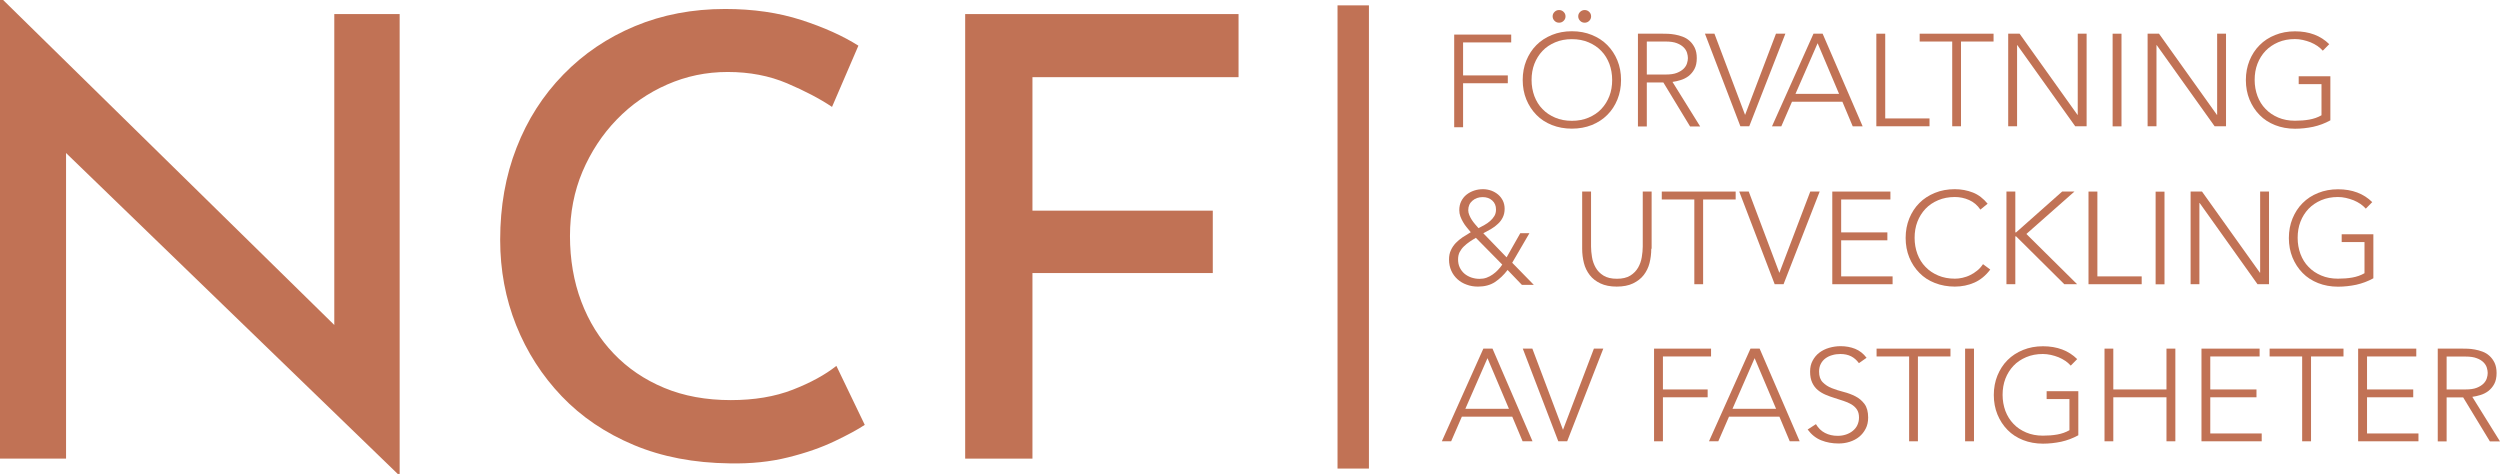 <svg xmlns="http://www.w3.org/2000/svg" width="211" height="40" viewBox="0 0 211 40" fill="none"><g clip-path="url(#clip0_249_991)"><path d="M122.734 2.919H127.546V3.58H123.484V6.365H127.259V7.026H123.484V10.739H122.734V2.919Z" fill="#C17255"></path><path d="M133.202 1.381C133.202 1.233 133.253 1.107 133.364 1.003C133.474 0.899 133.599 0.847 133.746 0.847C133.893 0.847 134.025 0.899 134.128 1.003C134.238 1.107 134.289 1.233 134.289 1.381C134.289 1.53 134.238 1.656 134.128 1.76C134.025 1.864 133.893 1.916 133.746 1.916C133.599 1.916 133.466 1.864 133.364 1.76C133.261 1.656 133.202 1.53 133.202 1.381ZM131.042 1.381C131.042 1.233 131.094 1.107 131.204 1.003C131.307 0.899 131.439 0.847 131.586 0.847C131.733 0.847 131.865 0.899 131.968 1.003C132.078 1.107 132.13 1.233 132.13 1.381C132.13 1.53 132.078 1.656 131.968 1.76C131.865 1.864 131.733 1.916 131.586 1.916C131.439 1.916 131.307 1.864 131.204 1.76C131.101 1.656 131.042 1.53 131.042 1.381ZM129.265 6.751C129.265 7.234 129.346 7.687 129.5 8.11C129.662 8.533 129.882 8.897 130.183 9.202C130.477 9.514 130.837 9.751 131.256 9.929C131.674 10.108 132.144 10.197 132.666 10.197C133.187 10.197 133.657 10.108 134.076 9.929C134.495 9.751 134.855 9.514 135.149 9.202C135.442 8.89 135.67 8.526 135.832 8.11C135.993 7.694 136.067 7.241 136.067 6.751C136.067 6.261 135.986 5.815 135.832 5.392C135.67 4.976 135.45 4.605 135.149 4.3C134.855 3.988 134.495 3.751 134.076 3.572C133.657 3.394 133.187 3.305 132.666 3.305C132.144 3.305 131.674 3.394 131.256 3.572C130.837 3.751 130.477 3.988 130.183 4.3C129.889 4.612 129.662 4.976 129.5 5.392C129.338 5.815 129.265 6.268 129.265 6.751ZM128.516 6.751C128.516 6.157 128.618 5.607 128.824 5.102C129.03 4.605 129.309 4.166 129.676 3.802C130.036 3.439 130.477 3.156 130.984 2.948C131.498 2.74 132.056 2.637 132.666 2.637C133.276 2.637 133.841 2.74 134.348 2.948C134.862 3.156 135.296 3.439 135.655 3.802C136.015 4.166 136.302 4.597 136.508 5.102C136.713 5.6 136.816 6.149 136.816 6.751C136.816 7.352 136.713 7.895 136.508 8.4C136.302 8.905 136.023 9.335 135.655 9.699C135.296 10.063 134.855 10.345 134.348 10.553C133.841 10.754 133.276 10.858 132.666 10.858C132.056 10.858 131.491 10.754 130.984 10.553C130.477 10.353 130.036 10.071 129.676 9.699C129.316 9.335 129.03 8.897 128.824 8.4C128.618 7.895 128.516 7.345 128.516 6.751Z" fill="#C17255"></path><path d="M138.991 6.29H140.578C140.975 6.29 141.291 6.246 141.533 6.149C141.775 6.053 141.966 5.934 142.106 5.793C142.246 5.652 142.334 5.503 142.385 5.34C142.436 5.176 142.459 5.028 142.459 4.902C142.459 4.775 142.436 4.619 142.385 4.456C142.334 4.293 142.246 4.144 142.106 4.003C141.966 3.862 141.783 3.743 141.533 3.647C141.291 3.55 140.967 3.505 140.578 3.505H138.991V6.29ZM138.242 2.844H140.35C140.453 2.844 140.6 2.844 140.784 2.852C140.967 2.859 141.158 2.882 141.371 2.919C141.584 2.956 141.797 3.015 142.018 3.097C142.238 3.179 142.436 3.298 142.605 3.453C142.782 3.609 142.921 3.803 143.039 4.04C143.149 4.278 143.208 4.56 143.208 4.902C143.208 5.28 143.142 5.585 143.009 5.83C142.877 6.075 142.708 6.268 142.51 6.424C142.312 6.573 142.091 6.684 141.849 6.758C141.606 6.833 141.379 6.885 141.158 6.914L143.494 10.672H142.642L140.387 6.959H138.991V10.672H138.242V2.844Z" fill="#C17255"></path><path d="M143.898 2.844H144.699L147.285 9.699L149.892 2.844H150.686L147.637 10.657H146.888L143.898 2.844Z" fill="#C17255"></path><path d="M153.411 3.639L151.538 7.924H155.218L153.404 3.639H153.411ZM153.058 2.844H153.83L157.209 10.665H156.371L155.497 8.585H151.244L150.341 10.665H149.555L153.058 2.844Z" fill="#C17255"></path><path d="M158.363 2.844H159.113V9.996H162.851V10.657H158.363V2.844Z" fill="#C17255"></path><path d="M164.767 3.505H162.02V2.844H168.256V3.505H165.509V10.657H164.767V3.505Z" fill="#C17255"></path><path d="M169.492 2.844H170.454L175.339 9.692H175.361V2.844H176.11V10.657H175.148L170.263 3.81H170.241V10.657H169.492V2.844Z" fill="#C17255"></path><path d="M179.054 2.844H178.305V10.665H179.054V2.844Z" fill="#C17255"></path><path d="M181.258 2.844H182.22L187.105 9.692H187.127V2.844H187.876V10.657H186.914L182.029 3.81H182.007V10.657H181.258V2.844Z" fill="#C17255"></path><path d="M196.691 10.152C196.221 10.412 195.736 10.59 195.236 10.702C194.737 10.806 194.223 10.865 193.701 10.865C193.091 10.865 192.526 10.761 192.019 10.561C191.512 10.36 191.071 10.078 190.711 9.707C190.351 9.343 190.065 8.904 189.859 8.407C189.654 7.902 189.551 7.352 189.551 6.758C189.551 6.164 189.654 5.614 189.859 5.109C190.065 4.612 190.344 4.174 190.711 3.81C191.071 3.446 191.512 3.156 192.019 2.956C192.533 2.748 193.091 2.644 193.701 2.644C194.898 2.644 195.861 3.008 196.588 3.728L196.044 4.278C195.919 4.137 195.772 4.01 195.596 3.884C195.42 3.765 195.229 3.661 195.016 3.572C194.81 3.49 194.59 3.424 194.362 3.372C194.134 3.32 193.914 3.297 193.694 3.297C193.172 3.297 192.702 3.386 192.283 3.565C191.865 3.743 191.505 3.988 191.211 4.293C190.917 4.604 190.689 4.968 190.528 5.384C190.366 5.808 190.293 6.261 190.293 6.743C190.293 7.226 190.373 7.679 190.528 8.102C190.689 8.526 190.91 8.89 191.211 9.194C191.505 9.506 191.865 9.744 192.283 9.922C192.702 10.1 193.172 10.189 193.694 10.189C194.127 10.189 194.531 10.16 194.906 10.093C195.28 10.026 195.626 9.907 195.934 9.729V7.1H194.01V6.439H196.683V10.152H196.691Z" fill="#C17255"></path><path d="M125.132 16.636C124.794 16.636 124.508 16.74 124.273 16.94C124.038 17.141 123.92 17.408 123.92 17.742C123.92 17.876 123.95 18.01 124.008 18.151C124.067 18.292 124.133 18.425 124.221 18.559C124.31 18.693 124.405 18.819 124.508 18.938C124.611 19.057 124.699 19.161 124.787 19.257C124.949 19.176 125.11 19.087 125.286 18.99C125.463 18.893 125.617 18.782 125.764 18.656C125.911 18.529 126.028 18.388 126.124 18.232C126.219 18.076 126.263 17.891 126.263 17.683C126.263 17.371 126.161 17.118 125.948 16.925C125.735 16.732 125.47 16.636 125.14 16.636M124.574 20.067C124.39 20.171 124.214 20.282 124.038 20.401C123.861 20.52 123.7 20.654 123.553 20.795C123.406 20.936 123.289 21.099 123.193 21.277C123.105 21.456 123.061 21.663 123.061 21.894C123.061 22.146 123.105 22.369 123.2 22.57C123.296 22.77 123.421 22.941 123.582 23.082C123.744 23.223 123.935 23.334 124.163 23.416C124.383 23.491 124.618 23.535 124.868 23.535C125.081 23.535 125.279 23.505 125.463 23.439C125.646 23.372 125.823 23.282 125.977 23.171C126.139 23.06 126.285 22.933 126.418 22.792C126.557 22.651 126.682 22.495 126.792 22.332L124.574 20.082V20.067ZM127.16 21.715L128.313 19.681H129.084L127.63 22.176L129.451 24.04H128.445L127.24 22.785C126.917 23.216 126.557 23.55 126.168 23.81C125.779 24.062 125.301 24.189 124.743 24.189C124.405 24.189 124.082 24.137 123.788 24.025C123.487 23.921 123.23 23.765 123.009 23.565C122.789 23.364 122.613 23.127 122.488 22.844C122.363 22.562 122.297 22.25 122.297 21.909C122.297 21.604 122.348 21.344 122.458 21.114C122.561 20.884 122.701 20.683 122.87 20.505C123.039 20.327 123.237 20.171 123.45 20.022C123.67 19.881 123.898 19.74 124.133 19.599C124.016 19.465 123.906 19.332 123.788 19.183C123.67 19.042 123.568 18.893 123.48 18.737C123.391 18.581 123.311 18.425 123.252 18.255C123.193 18.091 123.164 17.921 123.164 17.742C123.164 17.46 123.215 17.215 123.325 16.992C123.435 16.769 123.582 16.584 123.766 16.435C123.95 16.287 124.17 16.168 124.412 16.086C124.655 16.004 124.912 15.967 125.176 15.967C125.411 15.967 125.639 16.012 125.859 16.086C126.08 16.168 126.271 16.279 126.44 16.42C126.609 16.561 126.741 16.74 126.844 16.94C126.939 17.141 126.991 17.371 126.991 17.616C126.991 17.898 126.939 18.136 126.836 18.344C126.734 18.552 126.601 18.737 126.425 18.893C126.256 19.057 126.065 19.198 125.852 19.324C125.639 19.45 125.419 19.569 125.191 19.688L127.138 21.701L127.16 21.715Z" fill="#C17255"></path><path d="M139.367 20.995C139.367 21.411 139.316 21.819 139.221 22.198C139.125 22.584 138.956 22.919 138.728 23.216C138.501 23.513 138.192 23.743 137.825 23.921C137.458 24.099 136.995 24.189 136.451 24.189C135.908 24.189 135.452 24.099 135.078 23.921C134.703 23.743 134.402 23.513 134.174 23.216C133.947 22.919 133.778 22.584 133.682 22.198C133.587 21.819 133.535 21.411 133.535 20.995V16.168H134.284V20.809C134.284 21.092 134.314 21.389 134.365 21.701C134.417 22.02 134.519 22.31 134.674 22.584C134.828 22.859 135.048 23.082 135.335 23.26C135.621 23.438 135.996 23.527 136.466 23.527C136.936 23.527 137.311 23.438 137.597 23.26C137.884 23.082 138.097 22.859 138.258 22.584C138.413 22.31 138.515 22.02 138.567 21.701C138.618 21.381 138.648 21.084 138.648 20.809V16.168H139.397V20.995H139.367Z" fill="#C17255"></path><path d="M143.001 16.836H140.254V16.168H146.49V16.836H143.743V23.988H143.001V16.836Z" fill="#C17255"></path><path d="M146.793 16.168H147.594L150.179 23.03L152.787 16.168H153.58L150.532 23.988H149.783L146.793 16.168Z" fill="#C17255"></path><path d="M154.645 16.168H159.551V16.836H155.394V19.614H159.294V20.282H155.394V23.327H159.735V23.988H154.645V16.168Z" fill="#C17255"></path><path d="M167.968 22.763C167.586 23.268 167.138 23.632 166.632 23.854C166.125 24.077 165.574 24.189 164.986 24.189C164.399 24.189 163.811 24.085 163.304 23.884C162.79 23.684 162.356 23.401 161.997 23.03C161.637 22.666 161.35 22.235 161.144 21.73C160.939 21.225 160.836 20.676 160.836 20.082C160.836 19.488 160.939 18.938 161.144 18.433C161.35 17.935 161.629 17.497 161.997 17.133C162.356 16.769 162.797 16.487 163.304 16.279C163.811 16.071 164.376 15.967 164.986 15.967C165.53 15.967 166.037 16.064 166.514 16.25C166.984 16.435 167.395 16.755 167.755 17.193L167.146 17.69C166.896 17.326 166.58 17.052 166.191 16.881C165.802 16.71 165.405 16.628 164.993 16.628C164.472 16.628 164.002 16.717 163.583 16.896C163.164 17.074 162.805 17.311 162.511 17.623C162.217 17.935 161.989 18.299 161.828 18.715C161.666 19.139 161.593 19.591 161.593 20.074C161.593 20.557 161.673 21.01 161.828 21.433C161.989 21.857 162.21 22.221 162.511 22.525C162.805 22.837 163.164 23.075 163.583 23.253C164.002 23.431 164.472 23.52 164.993 23.52C165.199 23.52 165.412 23.498 165.633 23.446C165.853 23.394 166.066 23.327 166.272 23.223C166.477 23.127 166.676 23 166.867 22.844C167.058 22.696 167.219 22.51 167.366 22.295L167.976 22.748L167.968 22.763Z" fill="#C17255"></path><path d="M169.344 16.168H170.093V19.614H170.159L174.045 16.168H175.081L171.026 19.747L175.308 23.988H174.229L170.159 19.948H170.093V23.988H169.344V16.168Z" fill="#C17255"></path><path d="M176.27 16.168H177.019V23.327H180.758V23.988H176.27V16.168Z" fill="#C17255"></path><path d="M182.683 16.175H181.934V23.996H182.683V16.175Z" fill="#C17255"></path><path d="M184.887 16.168H185.849L190.734 23.015H190.756V16.168H191.505V23.988H190.535L185.658 17.141H185.629V23.988H184.887V16.168Z" fill="#C17255"></path><path d="M200.32 23.483C199.849 23.743 199.365 23.921 198.865 24.033C198.366 24.137 197.851 24.196 197.33 24.196C196.72 24.196 196.155 24.092 195.648 23.892C195.141 23.691 194.7 23.409 194.34 23.038C193.98 22.674 193.694 22.235 193.488 21.738C193.283 21.233 193.18 20.683 193.18 20.089C193.18 19.495 193.283 18.945 193.488 18.441C193.694 17.943 193.973 17.505 194.34 17.141C194.7 16.777 195.141 16.487 195.648 16.287C196.162 16.079 196.72 15.975 197.33 15.975C198.527 15.975 199.49 16.339 200.217 17.059L199.673 17.609C199.548 17.468 199.401 17.341 199.225 17.215C199.049 17.096 198.858 16.992 198.645 16.903C198.439 16.822 198.219 16.755 197.991 16.703C197.763 16.651 197.543 16.628 197.323 16.628C196.801 16.628 196.331 16.718 195.912 16.896C195.494 17.074 195.134 17.319 194.84 17.624C194.546 17.936 194.318 18.299 194.157 18.715C193.995 19.131 193.922 19.592 193.922 20.074C193.922 20.557 194.002 21.01 194.157 21.433C194.318 21.857 194.539 22.221 194.84 22.525C195.134 22.837 195.494 23.075 195.912 23.253C196.331 23.431 196.801 23.52 197.323 23.52C197.756 23.52 198.16 23.491 198.535 23.424C198.909 23.357 199.254 23.238 199.563 23.06V20.431H197.638V19.77H200.312V23.483H200.32Z" fill="#C17255"></path><path d="M125.548 30.219L123.675 34.504H127.355L125.54 30.219H125.548ZM125.195 29.424H125.967L129.345 37.245H128.508L127.634 35.165H123.381L122.477 37.245H121.691L125.195 29.424Z" fill="#C17255"></path><path d="M128.523 29.424H129.331L131.917 36.279L134.525 29.424H135.318L132.27 37.245H131.52L128.523 29.424Z" fill="#C17255"></path><path d="M139.602 29.424H144.413V30.085H140.351V32.87H144.126V33.531H140.351V37.245H139.602V29.424Z" fill="#C17255"></path><path d="M148.095 30.219L146.222 34.504H149.902L148.087 30.219H148.095ZM147.742 29.424H148.513L151.892 37.245H151.055L150.181 35.165H145.928L145.024 37.245H144.238L147.742 29.424Z" fill="#C17255"></path><path d="M153.264 35.797C153.463 36.131 153.712 36.376 154.028 36.539C154.344 36.703 154.697 36.784 155.101 36.784C155.35 36.784 155.585 36.747 155.806 36.673C156.026 36.599 156.217 36.495 156.379 36.361C156.54 36.227 156.673 36.071 156.761 35.878C156.849 35.685 156.9 35.477 156.9 35.24C156.9 34.965 156.842 34.742 156.724 34.564C156.606 34.386 156.452 34.244 156.254 34.126C156.056 34.007 155.835 33.918 155.593 33.836C155.35 33.754 155.093 33.672 154.836 33.591C154.572 33.509 154.322 33.42 154.08 33.316C153.837 33.212 153.609 33.078 153.418 32.915C153.22 32.752 153.066 32.544 152.948 32.291C152.831 32.039 152.772 31.734 152.772 31.363C152.772 31.014 152.838 30.709 152.985 30.442C153.125 30.175 153.316 29.944 153.551 29.766C153.786 29.588 154.065 29.447 154.373 29.358C154.682 29.268 155.005 29.217 155.35 29.217C155.791 29.217 156.195 29.291 156.57 29.439C156.944 29.588 157.268 29.84 157.539 30.197L156.893 30.65C156.702 30.39 156.482 30.197 156.232 30.071C155.975 29.944 155.681 29.878 155.328 29.878C155.086 29.878 154.858 29.907 154.638 29.974C154.417 30.034 154.226 30.13 154.065 30.249C153.903 30.368 153.771 30.524 153.676 30.709C153.58 30.895 153.529 31.11 153.529 31.363C153.529 31.756 153.632 32.053 153.837 32.261C154.043 32.469 154.293 32.64 154.601 32.759C154.91 32.878 155.24 32.989 155.6 33.078C155.96 33.167 156.291 33.294 156.599 33.45C156.908 33.606 157.157 33.821 157.363 34.096C157.569 34.371 157.672 34.757 157.672 35.24C157.672 35.596 157.605 35.908 157.466 36.175C157.326 36.45 157.143 36.68 156.915 36.866C156.687 37.052 156.415 37.193 156.114 37.289C155.813 37.386 155.497 37.43 155.174 37.43C154.645 37.43 154.16 37.341 153.712 37.163C153.264 36.985 152.882 36.68 152.566 36.25L153.279 35.789L153.264 35.797Z" fill="#C17255"></path><path d="M161.13 30.085H158.383V29.424H164.619V30.085H161.872V37.245H161.13V30.085Z" fill="#C17255"></path><path d="M166.605 29.424H165.855V37.245H166.605V29.424Z" fill="#C17255"></path><path d="M175.417 36.732C174.947 36.992 174.462 37.17 173.963 37.282C173.463 37.386 172.949 37.445 172.428 37.445C171.818 37.445 171.252 37.341 170.745 37.141C170.239 36.94 169.798 36.658 169.438 36.287C169.078 35.923 168.792 35.485 168.586 34.987C168.38 34.482 168.277 33.932 168.277 33.338C168.277 32.744 168.38 32.194 168.586 31.689C168.792 31.192 169.071 30.754 169.438 30.39C169.798 30.026 170.239 29.744 170.745 29.536C171.26 29.328 171.818 29.224 172.428 29.224C173.625 29.224 174.587 29.588 175.314 30.308L174.771 30.858C174.646 30.717 174.499 30.59 174.323 30.464C174.146 30.345 173.955 30.241 173.742 30.152C173.537 30.07 173.316 30.004 173.089 29.952C172.861 29.907 172.641 29.877 172.42 29.877C171.899 29.877 171.429 29.966 171.01 30.145C170.591 30.323 170.231 30.561 169.937 30.873C169.644 31.184 169.416 31.548 169.254 31.964C169.093 32.388 169.019 32.841 169.019 33.323C169.019 33.806 169.1 34.259 169.254 34.682C169.416 35.106 169.644 35.47 169.937 35.774C170.231 36.086 170.591 36.324 171.01 36.502C171.429 36.68 171.899 36.769 172.42 36.769C172.854 36.769 173.258 36.74 173.632 36.673C174.007 36.606 174.352 36.487 174.661 36.309V33.68H172.736V33.019H175.41V36.732H175.417Z" fill="#C17255"></path><path d="M177.621 29.424H178.363V32.87H182.851V29.424H183.6V37.245H182.851V33.531H178.363V37.245H177.621V29.424Z" fill="#C17255"></path><path d="M185.805 29.424H190.711V30.085H186.547V32.87H190.447V33.531H186.547V36.584H190.888V37.245H185.805V29.424Z" fill="#C17255"></path><path d="M194.302 30.085H191.555V29.424H197.791V30.085H195.051V37.245H194.302V30.085Z" fill="#C17255"></path><path d="M199.027 29.424H203.934V30.085H199.777V32.87H203.677V33.531H199.777V36.584H204.118V37.245H199.027V29.424Z" fill="#C17255"></path><path d="M206.495 32.87H208.082C208.479 32.87 208.794 32.826 209.037 32.729C209.279 32.633 209.47 32.514 209.61 32.373C209.749 32.232 209.838 32.083 209.889 31.92C209.94 31.756 209.962 31.608 209.962 31.482C209.962 31.355 209.94 31.199 209.889 31.036C209.838 30.872 209.749 30.724 209.61 30.583C209.47 30.442 209.287 30.323 209.037 30.234C208.794 30.137 208.471 30.093 208.082 30.093H206.495V32.878V32.87ZM205.746 29.424H207.854C207.957 29.424 208.104 29.424 208.288 29.432C208.471 29.439 208.662 29.462 208.875 29.499C209.088 29.536 209.301 29.595 209.522 29.677C209.742 29.759 209.94 29.877 210.109 30.033C210.286 30.189 210.425 30.382 210.543 30.62C210.653 30.858 210.712 31.14 210.712 31.482C210.712 31.853 210.646 32.165 210.513 32.41C210.381 32.655 210.212 32.848 210.014 33.004C209.816 33.153 209.595 33.264 209.353 33.338C209.11 33.412 208.883 33.464 208.662 33.494L210.998 37.252H210.146L207.891 33.539H206.495V37.252H205.746V29.432V29.424Z" fill="#C17255"></path><path d="M28.214 1.188V27.427L0.264 0H0V38.708H5.575V12.915L33.569 40H33.731V1.188H28.214Z" fill="#C17255"></path><path d="M72.978 35.863C72.412 36.242 71.575 36.695 70.458 37.23C69.342 37.765 68.034 38.225 66.536 38.596C65.03 38.975 63.377 39.146 61.578 39.109C58.573 39.072 55.877 38.559 53.49 37.557C51.103 36.554 49.076 35.188 47.416 33.45C45.755 31.712 44.47 29.714 43.566 27.456C42.663 25.199 42.215 22.793 42.215 20.245C42.215 17.423 42.67 14.831 43.596 12.469C44.514 10.108 45.829 8.051 47.548 6.29C49.259 4.53 51.279 3.171 53.593 2.206C55.907 1.24 58.448 0.758 61.203 0.758C63.568 0.758 65.713 1.069 67.623 1.686C69.533 2.302 71.141 3.03 72.449 3.854L70.223 9.023C69.195 8.333 67.931 7.672 66.433 7.033C64.927 6.394 63.26 6.075 61.423 6.075C59.587 6.075 57.912 6.432 56.303 7.137C54.695 7.843 53.277 8.823 52.058 10.085C50.839 11.341 49.876 12.811 49.164 14.475C48.459 16.146 48.106 17.965 48.106 19.926C48.106 21.886 48.422 23.765 49.061 25.451C49.7 27.137 50.603 28.6 51.793 29.84C52.976 31.081 54.401 32.046 56.061 32.737C57.721 33.428 59.594 33.769 61.681 33.769C63.656 33.769 65.397 33.479 66.903 32.893C68.409 32.306 69.636 31.638 70.591 30.88L72.978 35.841V35.863Z" fill="#C17255"></path><path d="M81.461 1.188H104.533V6.513H87.139V17.779H102.359V23.045H87.139V38.708H81.461V1.188Z" fill="#C17255"></path><path d="M115.538 0.453H112.887V39.547H115.538V0.453Z" fill="#C17255"></path></g><defs><clipPath id="clip0_249_991"><rect width="211" height="40" fill="white"></rect></clipPath></defs></svg>
